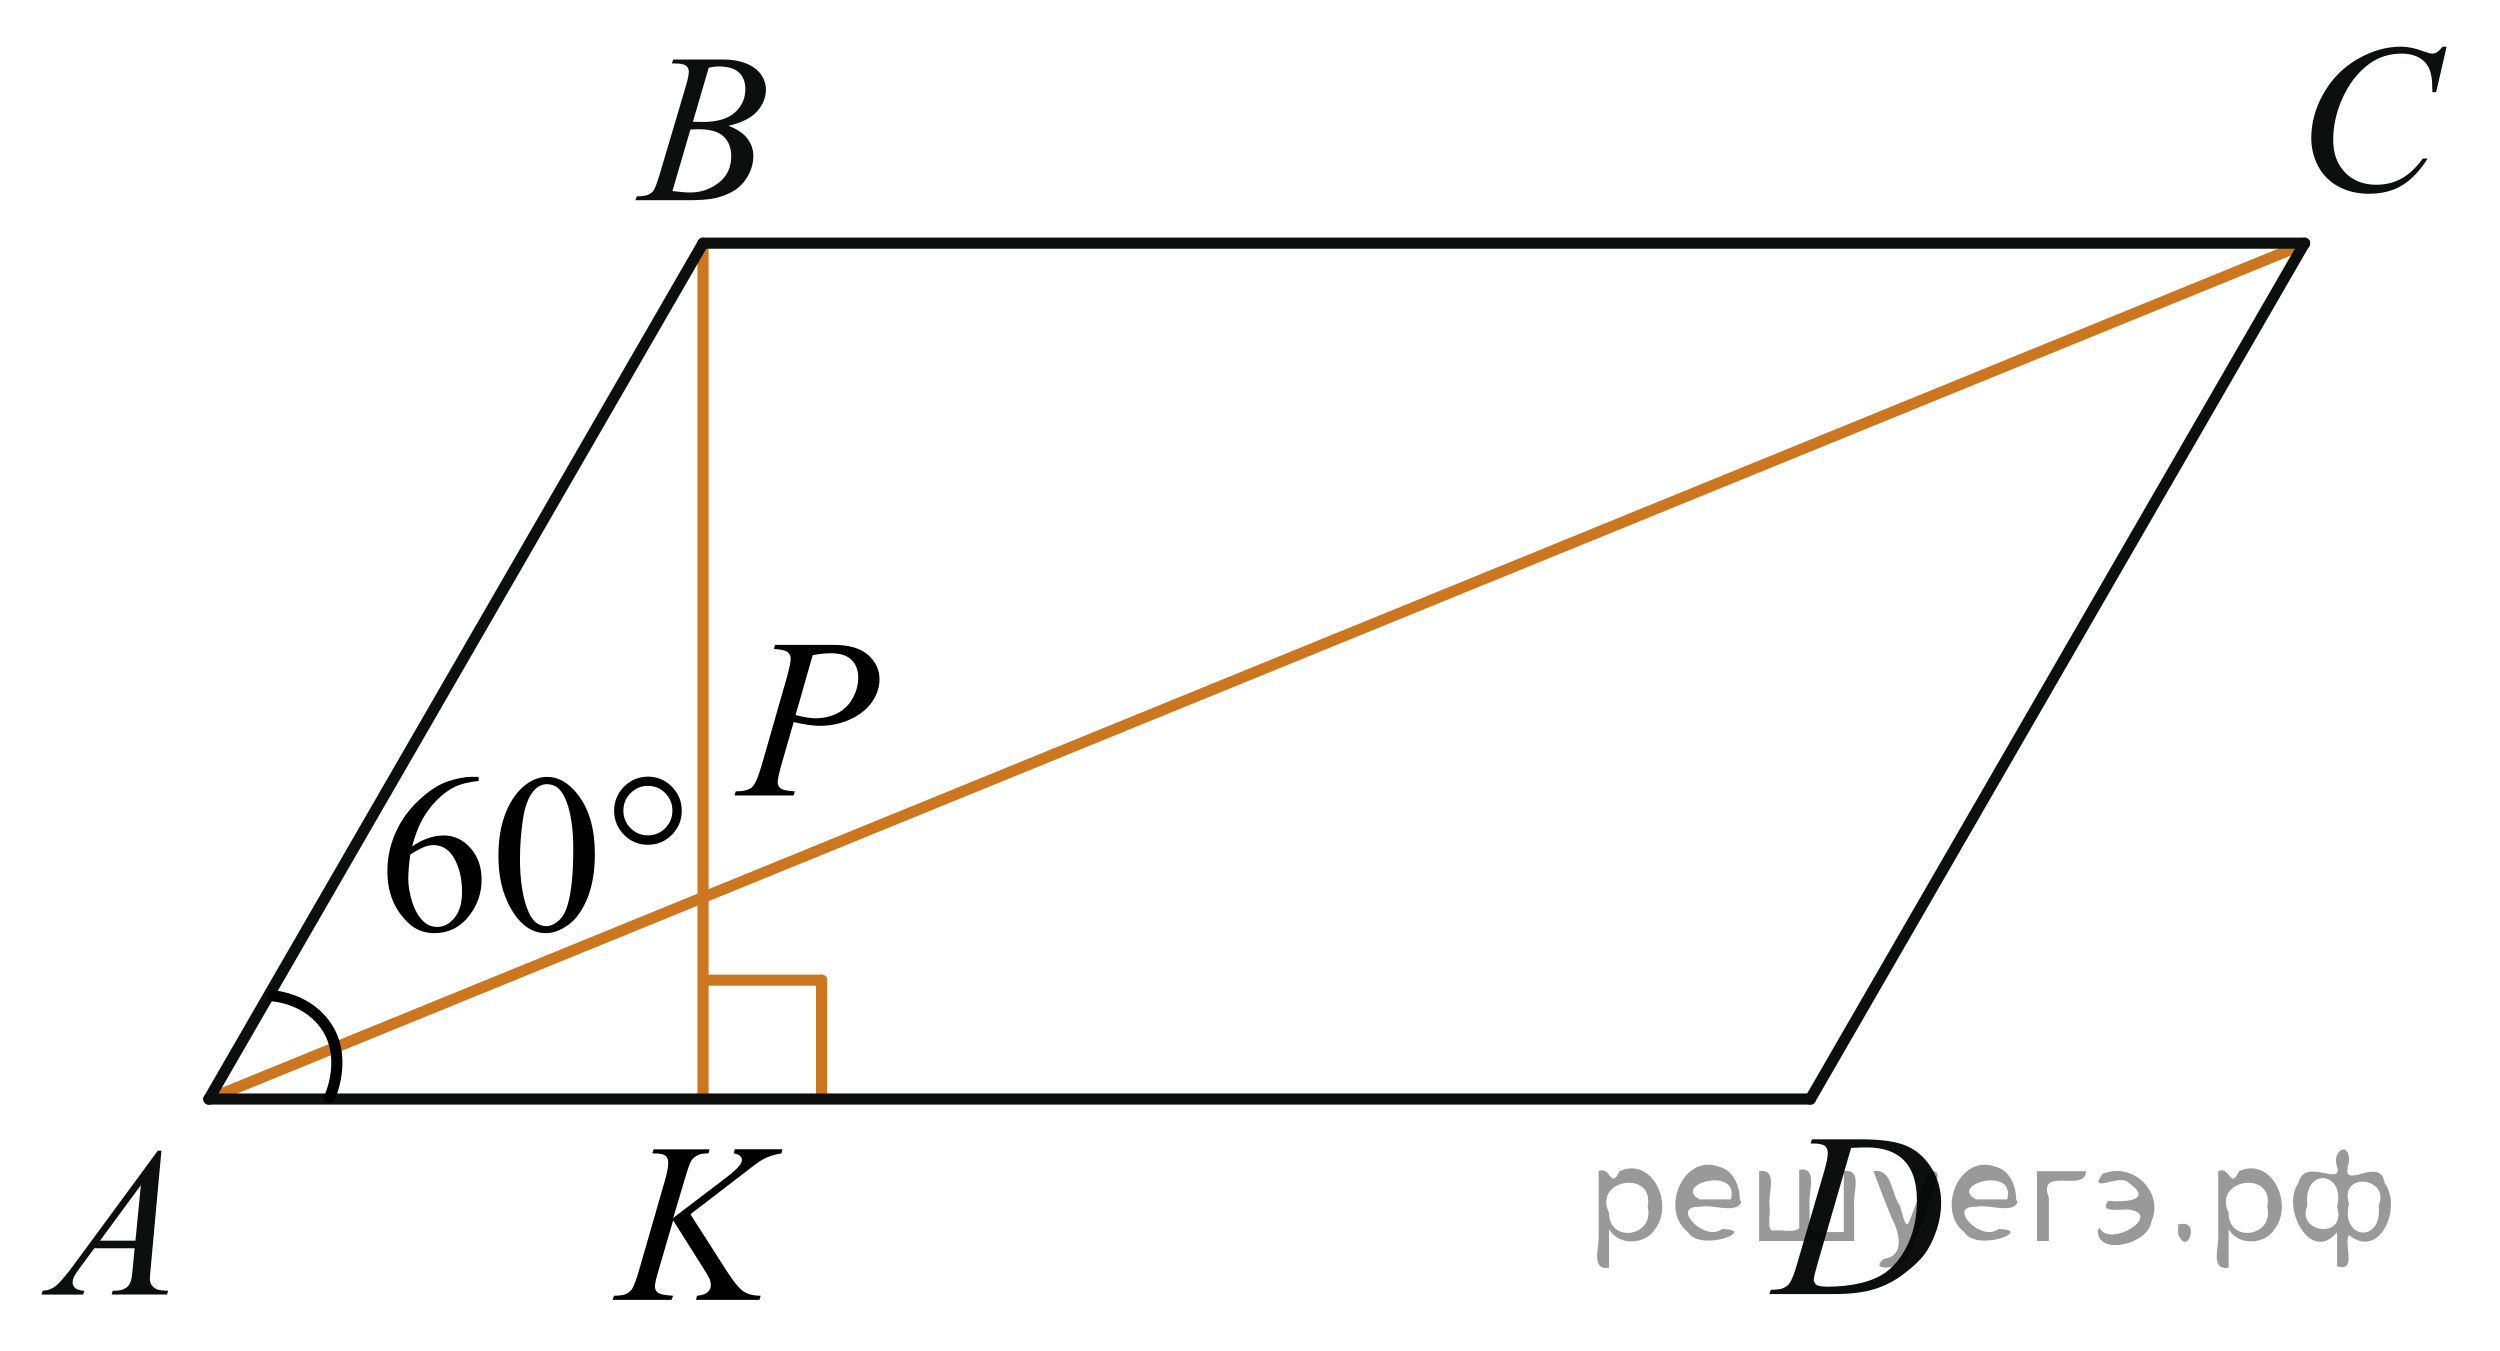 <?xml version="1.0" encoding="utf-8"?>
<!-- Generator: Adobe Illustrator 16.0.0, SVG Export Plug-In . SVG Version: 6.00 Build 0)  -->
<!DOCTYPE svg PUBLIC "-//W3C//DTD SVG 1.1//EN" "http://www.w3.org/Graphics/SVG/1.1/DTD/svg11.dtd">
<svg version="1.1" id="Слой_1" xmlns="http://www.w3.org/2000/svg" xmlns:xlink="http://www.w3.org/1999/xlink" x="0px" y="0px"
	 width="168.258px" height="90.899px" viewBox="-0.793 3.576 168.258 90.899"
	 enable-background="new -0.793 3.576 168.258 90.899" xml:space="preserve">
<g>
	
		<line fill="none" stroke="#CC761F" stroke-width="0.75" stroke-linecap="round" stroke-linejoin="round" stroke-miterlimit="10" x1="46.811" y1="69.546" x2="54.501" y2="69.546"/>
	
		<line fill="none" stroke="#CC761F" stroke-width="0.75" stroke-linecap="round" stroke-linejoin="round" stroke-miterlimit="10" x1="54.501" y1="69.546" x2="54.501" y2="77.233"/>
</g>
<line fill="none" stroke="#CC761F" stroke-width="0.75" stroke-linecap="round" stroke-linejoin="round" stroke-miterlimit="8" x1="46.523" y1="20.356" x2="46.523" y2="77.233"/>
<g>
	<g>
		<g>
			<g>
				<g>
					<defs>
						<rect id="SVGID_1_" x="-0.793" y="77.695" width="14.313" height="15.6"/>
					</defs>
					<clipPath id="SVGID_2_">
						<use xlink:href="#SVGID_1_"  overflow="visible"/>
					</clipPath>
					<g clip-path="url(#SVGID_2_)">
						<path fill="#0D0F0F" d="M10.072,81.016l-0.72,7.875c-0.037,0.369-0.056,0.61-0.056,0.728
							c0,0.186,0.035,0.328,0.104,0.426c0.088,0.136,0.208,0.235,0.36,0.3c0.15,0.065,0.406,0.099,0.765,0.099
							l-0.077,0.259H6.718l0.076-0.259h0.161c0.303,0,0.55-0.065,0.74-0.195
							c0.136-0.088,0.24-0.233,0.315-0.439c0.051-0.145,0.1-0.484,0.146-1.02l0.112-1.201H5.556l-0.964,1.306
							c-0.219,0.293-0.356,0.504-0.413,0.633c-0.056,0.128-0.083,0.248-0.083,0.359c0,0.148,0.06,0.276,0.182,0.385
							c0.121,0.105,0.321,0.164,0.602,0.174l-0.077,0.259H2.001l0.076-0.259c0.346-0.014,0.649-0.129,0.912-0.346
							c0.264-0.217,0.656-0.679,1.179-1.387l5.66-7.693h0.244V81.016L10.072,81.016z M8.688,83.342l-2.748,3.734
							H8.323L8.688,83.342z"/>
					</g>
				</g>
			</g>
		</g>
	</g>
</g>
<g>
	<g>
		<g>
			<g>
				<g>
					<defs>
						<rect id="SVGID_3_" x="39.499" y="4.051" width="14.313" height="15.6"/>
					</defs>
					<clipPath id="SVGID_4_">
						<use xlink:href="#SVGID_3_"  overflow="visible"/>
					</clipPath>
					<g clip-path="url(#SVGID_4_)">
						<path fill="#0D0F0F" d="M44.422,7.839l0.099-0.258h3.383c0.568,0,1.075,0.088,1.52,0.266
							c0.444,0.177,0.777,0.423,1,0.74c0.22,0.317,0.331,0.652,0.331,1.006c0,0.544-0.197,1.037-0.591,1.477
							s-1.035,0.765-1.926,0.974c0.573,0.214,0.995,0.498,1.266,0.852c0.27,0.354,0.405,0.742,0.405,1.166
							c0,0.47-0.121,0.919-0.363,1.348c-0.243,0.428-0.554,0.761-0.934,0.998c-0.38,0.238-0.838,0.412-1.374,0.524
							c-0.381,0.079-0.979,0.119-1.788,0.119h-3.475l0.091-0.258c0.364-0.009,0.61-0.044,0.741-0.105
							c0.186-0.079,0.319-0.184,0.398-0.314c0.111-0.177,0.261-0.582,0.446-1.215l1.699-5.733
							c0.144-0.484,0.216-0.824,0.216-1.019c0-0.172-0.064-0.309-0.191-0.409s-0.371-0.15-0.73-0.15
							C44.567,7.846,44.492,7.844,44.422,7.839z M44.464,16.434c0.503,0.065,0.897,0.098,1.182,0.098
							c0.727,0,1.371-0.219,1.933-0.656c0.56-0.437,0.842-1.031,0.842-1.781c0-0.572-0.174-1.02-0.522-1.34
							c-0.347-0.321-0.906-0.482-1.681-0.482c-0.149,0-0.331,0.007-0.545,0.021L44.464,16.434z M45.842,11.77
							c0.302,0.009,0.52,0.014,0.657,0.014c0.969,0,1.69-0.21,2.163-0.632c0.473-0.421,0.709-0.949,0.709-1.582
							c0-0.479-0.145-0.853-0.435-1.121c-0.29-0.268-0.75-0.402-1.385-0.402c-0.167,0-0.381,0.028-0.643,0.084
							L45.842,11.77z"/>
					</g>
				</g>
			</g>
		</g>
	</g>
</g>
<g>
	<g>
		<g>
			<g>
				<g>
					<defs>
						<rect id="SVGID_5_" x="151.85" y="3.401" width="15.615" height="16.9"/>
					</defs>
					<clipPath id="SVGID_6_">
						<use xlink:href="#SVGID_5_"  overflow="visible"/>
					</clipPath>
					<g clip-path="url(#SVGID_6_)">
						<path fill="#0D0F0F" d="M163.873,6.716l-0.706,3.065h-0.252l-0.026-0.768c-0.023-0.279-0.077-0.528-0.161-0.747
							c-0.084-0.219-0.21-0.409-0.377-0.569c-0.168-0.161-0.38-0.286-0.637-0.377s-0.54-0.136-0.854-0.136
							c-0.834,0-1.562,0.228-2.188,0.684c-0.798,0.582-1.422,1.404-1.873,2.465c-0.373,0.875-0.56,1.762-0.56,2.661
							c0,0.917,0.269,1.649,0.805,2.196c0.534,0.547,1.231,0.82,2.09,0.82c0.646,0,1.224-0.144,1.728-0.433
							c0.505-0.289,0.976-0.733,1.408-1.334h0.328c-0.513,0.815-1.081,1.414-1.705,1.798s-1.372,0.576-2.243,0.576
							c-0.773,0-1.459-0.162-2.055-0.485c-0.599-0.323-1.052-0.777-1.364-1.364
							c-0.31-0.587-0.469-1.218-0.469-1.893c0-1.034,0.275-2.039,0.832-3.017c0.555-0.978,1.315-1.746,2.281-2.305
							c0.967-0.558,1.941-0.838,2.926-0.838c0.461,0,0.979,0.109,1.553,0.328c0.251,0.093,0.433,0.14,0.545,0.14
							c0.11,0,0.21-0.023,0.293-0.07c0.082-0.046,0.224-0.179,0.418-0.398h0.261v0.001h0.001V6.716z"/>
					</g>
				</g>
			</g>
		</g>
	</g>
</g>
<g>
	<g>
		<g>
			<g>
				<g>
					<defs>
						<polygon id="SVGID_7_" points="117.869,94.41 132.844,93.526 132.844,76.365 117.869,77.466 117.869,94.626 						"/>
					</defs>
					<clipPath id="SVGID_8_">
						<use xlink:href="#SVGID_7_"  overflow="visible"/>
					</clipPath>
					<g clip-path="url(#SVGID_8_)">
						<path fill="#0D0F0F" d="M121.064,80.54l0.093-0.283h3.33c1.409,0,2.453,0.161,3.132,0.483
							s1.221,0.83,1.627,1.524c0.405,0.694,0.607,1.438,0.607,2.231c0,0.682-0.116,1.344-0.35,1.986
							c-0.232,0.643-0.497,1.157-0.793,1.544c-0.295,0.387-0.746,0.811-1.355,1.278
							c-0.61,0.466-1.27,0.81-1.983,1.033c-0.713,0.222-1.601,0.333-2.668,0.333h-4.413l0.099-0.283
							c0.406-0.011,0.677-0.046,0.816-0.108c0.204-0.088,0.356-0.206,0.453-0.353
							c0.148-0.215,0.316-0.647,0.501-1.298l1.843-6.3c0.144-0.495,0.218-0.885,0.218-1.167
							c0-0.2-0.069-0.353-0.202-0.461c-0.134-0.107-0.394-0.161-0.784-0.161h-0.17V80.54L121.064,80.54z
							 M123.794,80.833l-2.26,7.796c-0.17,0.584-0.254,0.945-0.254,1.083c0,0.081,0.026,0.16,0.082,0.238
							c0.053,0.075,0.125,0.127,0.217,0.153c0.136,0.047,0.348,0.07,0.646,0.07c0.804,0,1.552-0.083,2.241-0.249
							c0.69-0.168,1.253-0.415,1.695-0.742c0.624-0.477,1.123-1.132,1.497-1.966c0.376-0.835,0.562-1.785,0.562-2.851
							c0-1.203-0.287-2.097-0.861-2.684c-0.573-0.586-1.411-0.881-2.514-0.881
							C124.575,80.802,124.223,80.812,123.794,80.833z"/>
					</g>
				</g>
			</g>
		</g>
	</g>
</g>
<g>
	<g>
		<defs>
			<rect id="SVGID_9_" x="37.867" y="77.147" width="17.888" height="16.697"/>
		</defs>
		<clipPath id="SVGID_10_">
			<use xlink:href="#SVGID_9_"  overflow="visible"/>
		</clipPath>
		<g clip-path="url(#SVGID_10_)">
			<path d="M45.673,85.299l2.483,3.879c0.443,0.688,0.81,1.128,1.102,1.319c0.29,0.192,0.672,0.288,1.145,0.288
				l-0.081,0.276H46.05l0.066-0.276c0.341-0.035,0.581-0.117,0.721-0.247c0.141-0.129,0.211-0.276,0.211-0.44
				c0-0.149-0.024-0.294-0.074-0.434c-0.039-0.1-0.182-0.344-0.429-0.732L44.513,85.71l-0.982,3.356
				c-0.163,0.538-0.244,0.899-0.244,1.083c0,0.19,0.069,0.334,0.207,0.434s0.477,0.167,1.02,0.202l-0.118,0.276
				h-3.961l0.096-0.276c0.385-0.01,0.644-0.045,0.776-0.104c0.197-0.09,0.342-0.204,0.435-0.344
				c0.128-0.205,0.286-0.628,0.474-1.27l1.766-6.121c0.134-0.469,0.2-0.845,0.2-1.129
				c0-0.199-0.064-0.352-0.189-0.456c-0.126-0.104-0.371-0.157-0.735-0.157h-0.148l0.089-0.276h3.762l-0.073,0.276
				c-0.31-0.005-0.543,0.03-0.695,0.105c-0.212,0.104-0.367,0.238-0.466,0.403
				c-0.099,0.164-0.243,0.575-0.435,1.233l-0.776,2.601l3.562-2.713c0.473-0.359,0.783-0.643,0.931-0.853
				c0.089-0.129,0.134-0.246,0.134-0.351c0-0.09-0.046-0.177-0.137-0.262c-0.092-0.085-0.231-0.14-0.418-0.165
				l0.074-0.276h3.207L51.8,81.203c-0.35,0.06-0.644,0.139-0.883,0.235c-0.239,0.098-0.484,0.231-0.735,0.4
				c-0.074,0.05-0.555,0.418-1.441,1.106L45.673,85.299z"/>
		</g>
	</g>
</g>
<line fill="none" stroke="#CC761F" stroke-width="0.75" stroke-linecap="round" stroke-linejoin="round" stroke-miterlimit="10" x1="13.266" y1="77.545" x2="154.309" y2="19.995"/>
<line fill="none" stroke="#0D0F0F" stroke-width="0.75" stroke-linecap="round" stroke-linejoin="round" stroke-miterlimit="8" x1="121.053" y1="77.545" x2="154.309" y2="19.943"/>
<line fill="none" stroke="#0D0F0F" stroke-width="0.75" stroke-linecap="round" stroke-linejoin="round" stroke-miterlimit="8" x1="46.523" y1="19.943" x2="154.31" y2="19.943"/>
<g>
	<g>
		<defs>
			<rect id="SVGID_11_" x="45.964" y="43.676" width="15.582" height="16.56"/>
		</defs>
		<clipPath id="SVGID_12_">
			<use xlink:href="#SVGID_11_"  overflow="visible"/>
		</clipPath>
		<g clip-path="url(#SVGID_12_)">
		</g>
	</g>
	<g>
		<defs>
			<polygon id="SVGID_13_" points="46.047,59.904 61.173,59.904 61.173,43.205 46.047,43.205 46.047,59.904 			"/>
		</defs>
		<clipPath id="SVGID_14_">
			<use xlink:href="#SVGID_13_"  overflow="visible"/>
		</clipPath>
		<g clip-path="url(#SVGID_14_)">
			<path d="M51.371,46.978h3.943c1.033,0,1.807,0.226,2.318,0.677s0.769,1,0.769,1.647
				c0,0.514-0.164,1.012-0.488,1.495s-0.807,0.876-1.447,1.177c-0.641,0.302-1.332,0.452-2.076,0.452
				c-0.463,0-1.051-0.084-1.765-0.254l-0.797,2.766c-0.188,0.657-0.281,1.091-0.281,1.301
				c0,0.159,0.066,0.291,0.199,0.396c0.134,0.104,0.45,0.172,0.953,0.202l-0.074,0.276h-3.981l0.081-0.276
				c0.522,0,0.886-0.091,1.09-0.273c0.204-0.182,0.425-0.684,0.661-1.506l1.654-5.769
				c0.196-0.692,0.295-1.156,0.295-1.39c0-0.175-0.07-0.319-0.21-0.434c-0.141-0.115-0.449-0.185-0.927-0.21
				L51.371,46.978z M52.752,51.702c0.557,0.144,1.004,0.217,1.344,0.217c0.537,0,1.025-0.112,1.467-0.336
				c0.44-0.225,0.785-0.56,1.033-1.01c0.248-0.448,0.373-0.914,0.373-1.397c0-0.503-0.152-0.901-0.457-1.195
				c-0.307-0.294-0.769-0.441-1.389-0.441c-0.336,0-0.742,0.043-1.219,0.127L52.752,51.702z"/>
		</g>
	</g>
</g>
<line fill="none" stroke="#0D0F0F" stroke-width="0.75" stroke-linecap="round" stroke-linejoin="round" stroke-miterlimit="8" x1="13.266" y1="77.545" x2="121.053" y2="77.545"/>
<line fill="none" stroke="#0D0F0F" stroke-width="0.75" stroke-linecap="round" stroke-linejoin="round" stroke-miterlimit="8" x1="13.266" y1="77.545" x2="46.523" y2="19.943"/>
<g>
	<g>
		<defs>
			<rect id="SVGID_15_" x="22.265" y="52.617" width="25.858" height="17.554"/>
		</defs>
		<clipPath id="SVGID_16_">
			<use xlink:href="#SVGID_15_"  overflow="visible"/>
		</clipPath>
		<g clip-path="url(#SVGID_16_)">
		</g>
	</g>
	<g>
		<defs>
			<polygon id="SVGID_17_" points="22.348,70.365 48.523,70.365 48.523,52.286 22.348,52.286 22.348,70.365 			"/>
		</defs>
		<clipPath id="SVGID_18_">
			<use xlink:href="#SVGID_17_"  overflow="visible"/>
		</clipPath>
		<g clip-path="url(#SVGID_18_)">
			<path d="M31.421,55.862v0.276c-0.651,0.065-1.184,0.195-1.595,0.392c-0.412,0.197-0.819,0.497-1.222,0.9
				c-0.401,0.403-0.734,0.853-0.998,1.348c-0.265,0.496-0.485,1.085-0.663,1.767
				c0.711-0.493,1.424-0.739,2.139-0.739c0.685,0,1.28,0.279,1.783,0.837s0.755,1.274,0.755,2.15
				c0,0.847-0.254,1.619-0.762,2.315c-0.612,0.847-1.421,1.27-2.428,1.27c-0.685,0-1.268-0.23-1.746-0.688
				c-0.938-0.892-1.405-2.047-1.405-3.466c0-0.906,0.18-1.768,0.54-2.584c0.359-0.816,0.874-1.541,1.542-2.174
				c0.669-0.632,1.309-1.058,1.921-1.277c0.611-0.219,1.181-0.328,1.709-0.328H31.421z M26.819,61.091
				c-0.089,0.672-0.134,1.215-0.134,1.628c0,0.477,0.088,0.997,0.263,1.558c0.175,0.56,0.435,1.004,0.781,1.333
				c0.251,0.234,0.557,0.351,0.917,0.351c0.43,0,0.812-0.204,1.15-0.612s0.507-0.991,0.507-1.748
				c0-0.852-0.167-1.588-0.503-2.211c-0.335-0.622-0.811-0.934-1.428-0.934c-0.188,0-0.389,0.04-0.604,0.12
				C27.554,60.654,27.238,60.826,26.819,61.091z"/>
			<path d="M32.752,61.195c0-1.155,0.173-2.15,0.519-2.984c0.345-0.834,0.804-1.455,1.376-1.863
				c0.443-0.324,0.902-0.485,1.377-0.485c0.769,0,1.459,0.396,2.07,1.188c0.766,0.981,1.148,2.311,1.148,3.988
				c0,1.175-0.168,2.174-0.504,2.995s-0.764,1.418-1.283,1.789c-0.521,0.371-1.023,0.557-1.506,0.557
				c-0.957,0-1.754-0.57-2.391-1.711C33.022,63.707,32.752,62.55,32.752,61.195z M34.203,61.382
				c0,1.395,0.17,2.532,0.51,3.413c0.281,0.742,0.701,1.113,1.258,1.113c0.268,0,0.543-0.121,0.828-0.362
				c0.287-0.241,0.504-0.646,0.652-1.214c0.227-0.856,0.34-2.064,0.34-3.623c0-1.154-0.119-2.118-0.355-2.89
				c-0.178-0.573-0.406-0.979-0.688-1.218c-0.203-0.164-0.447-0.247-0.732-0.247c-0.336,0-0.635,0.152-0.896,0.456
				c-0.353,0.413-0.596,1.063-0.725,1.949C34.266,59.647,34.203,60.52,34.203,61.382z"/>
		</g>
		<g clip-path="url(#SVGID_18_)">
			<path d="M45.091,58.14c0,0.633-0.223,1.173-0.666,1.621c-0.444,0.448-0.98,0.672-1.605,0.672
				c-0.632,0-1.17-0.224-1.613-0.672c-0.444-0.448-0.666-0.988-0.666-1.621c0-0.632,0.222-1.172,0.666-1.62
				c0.443-0.448,0.981-0.673,1.613-0.673c0.626,0,1.161,0.225,1.605,0.673
				C44.868,56.968,45.091,57.508,45.091,58.14z M44.462,58.133c0-0.458-0.16-0.851-0.481-1.177
				c-0.32-0.326-0.71-0.489-1.169-0.489c-0.454,0-0.843,0.163-1.165,0.489c-0.323,0.326-0.485,0.719-0.485,1.177
				c0,0.463,0.162,0.856,0.485,1.18c0.322,0.324,0.711,0.485,1.165,0.485c0.459,0,0.849-0.161,1.169-0.485
				C44.302,58.989,44.462,58.596,44.462,58.133z"/>
		</g>
	</g>
</g>
<path fill="none" stroke="#000000" stroke-width="0.75" stroke-linecap="round" stroke-linejoin="round" stroke-miterlimit="10" d="
	M21.391,77.441c0,0,1.163-2.475-0.096-4.59s-3.75-2.254-3.75-2.254"/>
<g style="stroke:none;fill:#000;fill-opacity:0.4" > <path d="m 107.5,86.4 c 0,0.8 0,1.6 0,2.5 -1.3,0.2 -0.6,-1.5 -0.7,-2.3 0,-1.4 0,-2.8 0,-4.2 0.8,-0.4 0.8,1.3 1.4,0.0 2.2,-1.0 3.7,2.2 2.4,3.9 -0.6,1.0 -2.4,1.2 -3.1,0.0 z m 2.6,-1.6 c 0.5,-2.5 -3.7,-1.9 -2.6,0.4 0.0,2.1 3.1,1.6 2.6,-0.4 z" /> <path d="m 116.4,84.5 c -0.4,0.8 -1.9,0.1 -2.8,0.3 -2.0,-0.1 0.3,2.4 1.5,1.5 2.5,0.0 -1.4,1.6 -2.3,0.2 -1.9,-1.5 -0.3,-5.3 2.1,-4.4 0.9,0.2 1.4,1.2 1.4,2.2 z m -0.7,-0.2 c 0.6,-2.3 -4.0,-1.0 -2.1,0.0 0.7,0 1.4,-0.0 2.1,-0.0 z" /> <path d="m 121.3,86.5 c 0.6,0 1.3,0 2.0,0 0,-1.3 0,-2.7 0,-4.1 1.3,-0.2 0.6,1.5 0.7,2.3 0,0.8 0,1.6 0,2.4 -2.1,0 -4.2,0 -6.4,0 0,-1.5 0,-3.1 0,-4.7 1.3,-0.2 0.6,1.5 0.7,2.3 0.1,0.5 -0.2,1.6 0.2,1.7 0.5,-0.1 1.6,0.2 1.8,-0.2 0,-1.3 0,-2.6 0,-3.9 1.3,-0.2 0.6,1.5 0.7,2.3 0,0.5 0,1.1 0,1.7 z" /> <path d="m 127.7,87.6 c 0.3,1.4 -3.0,1.7 -1.7,0.7 1.5,-0.2 1.0,-1.9 0.5,-2.8 -0.4,-1.0 -0.8,-2.0 -1.2,-3.1 1.2,-0.2 1.2,1.4 1.7,2.2 0.2,0.2 0.4,1.9 0.7,1.2 0.4,-1.1 0.9,-2.2 1.3,-3.4 1.4,-0.2 0.0,1.5 -0.0,2.3 -0.3,0.9 -0.7,1.9 -1.1,2.9 z" /> <path d="m 135.0,84.5 c -0.4,0.8 -1.9,0.1 -2.8,0.3 -2.0,-0.1 0.3,2.4 1.5,1.5 2.5,0.0 -1.4,1.6 -2.3,0.2 -1.9,-1.5 -0.3,-5.3 2.1,-4.4 0.9,0.2 1.4,1.2 1.4,2.2 z m -0.7,-0.2 c 0.6,-2.3 -4.0,-1.0 -2.1,0.0 0.7,0 1.4,-0.0 2.1,-0.0 z" /> <path d="m 136.3,87.1 c 0,-1.5 0,-3.1 0,-4.7 1.1,0 2.2,0 3.3,0 0.0,1.5 -3.3,-0.4 -2.5,1.8 0,0.9 0,1.9 0,2.9 -0.2,0 -0.5,0 -0.7,0 z" /> <path d="m 140.5,86.2 c 0.7,1.4 4.2,-0.8 2.1,-1.2 -0.5,-0.1 -2.2,0.3 -1.5,-0.6 1.0,0.1 3.1,0.0 1.4,-1.2 -0.6,-0.7 -2.8,0.8 -1.8,-0.6 2.0,-0.9 4.2,1.2 3.3,3.2 -0.2,1.5 -3.5,2.3 -3.6,0.7 l 0,-0.1 0,-0.0 0,0 z" /> <path d="m 145.8,86.0 c 1.6,-0.5 0.6,2.3 -0.0,0.6 -0.0,-0.2 0.0,-0.4 0.0,-0.6 z" /> <path d="m 149.2,86.4 c 0,0.8 0,1.6 0,2.5 -1.3,0.2 -0.6,-1.5 -0.7,-2.3 0,-1.4 0,-2.8 0,-4.2 0.8,-0.4 0.8,1.3 1.4,0.0 2.2,-1.0 3.7,2.2 2.4,3.9 -0.6,1.0 -2.4,1.2 -3.1,0.0 z m 2.6,-1.6 c 0.5,-2.5 -3.7,-1.9 -2.6,0.4 0.0,2.1 3.1,1.6 2.6,-0.4 z" /> <path d="m 154.5,84.7 c -0.8,1.9 2.7,2.3 2.0,0.1 0.6,-2.4 -2.3,-2.7 -2.0,-0.1 z m 2.0,4.2 c 0,-0.8 0,-1.6 0,-2.4 -1.8,2.2 -3.8,-1.7 -2.6,-3.3 0.4,-1.8 3.0,0.3 2.6,-1.1 -0.4,-1.1 0.9,-1.8 0.8,-0.3 -0.7,2.2 2.1,-0.6 2.4,1.4 1.2,1.6 -0.3,5.2 -2.4,3.5 -0.4,0.6 0.6,2.5 -0.8,2.1 z m 2.8,-4.2 c 0.8,-1.9 -2.7,-2.3 -2.0,-0.1 -0.6,2.4 2.3,2.7 2.0,0.1 z" /> </g></svg>

<!--File created and owned by https://sdamgia.ru. Copying is prohibited. All rights reserved.-->
